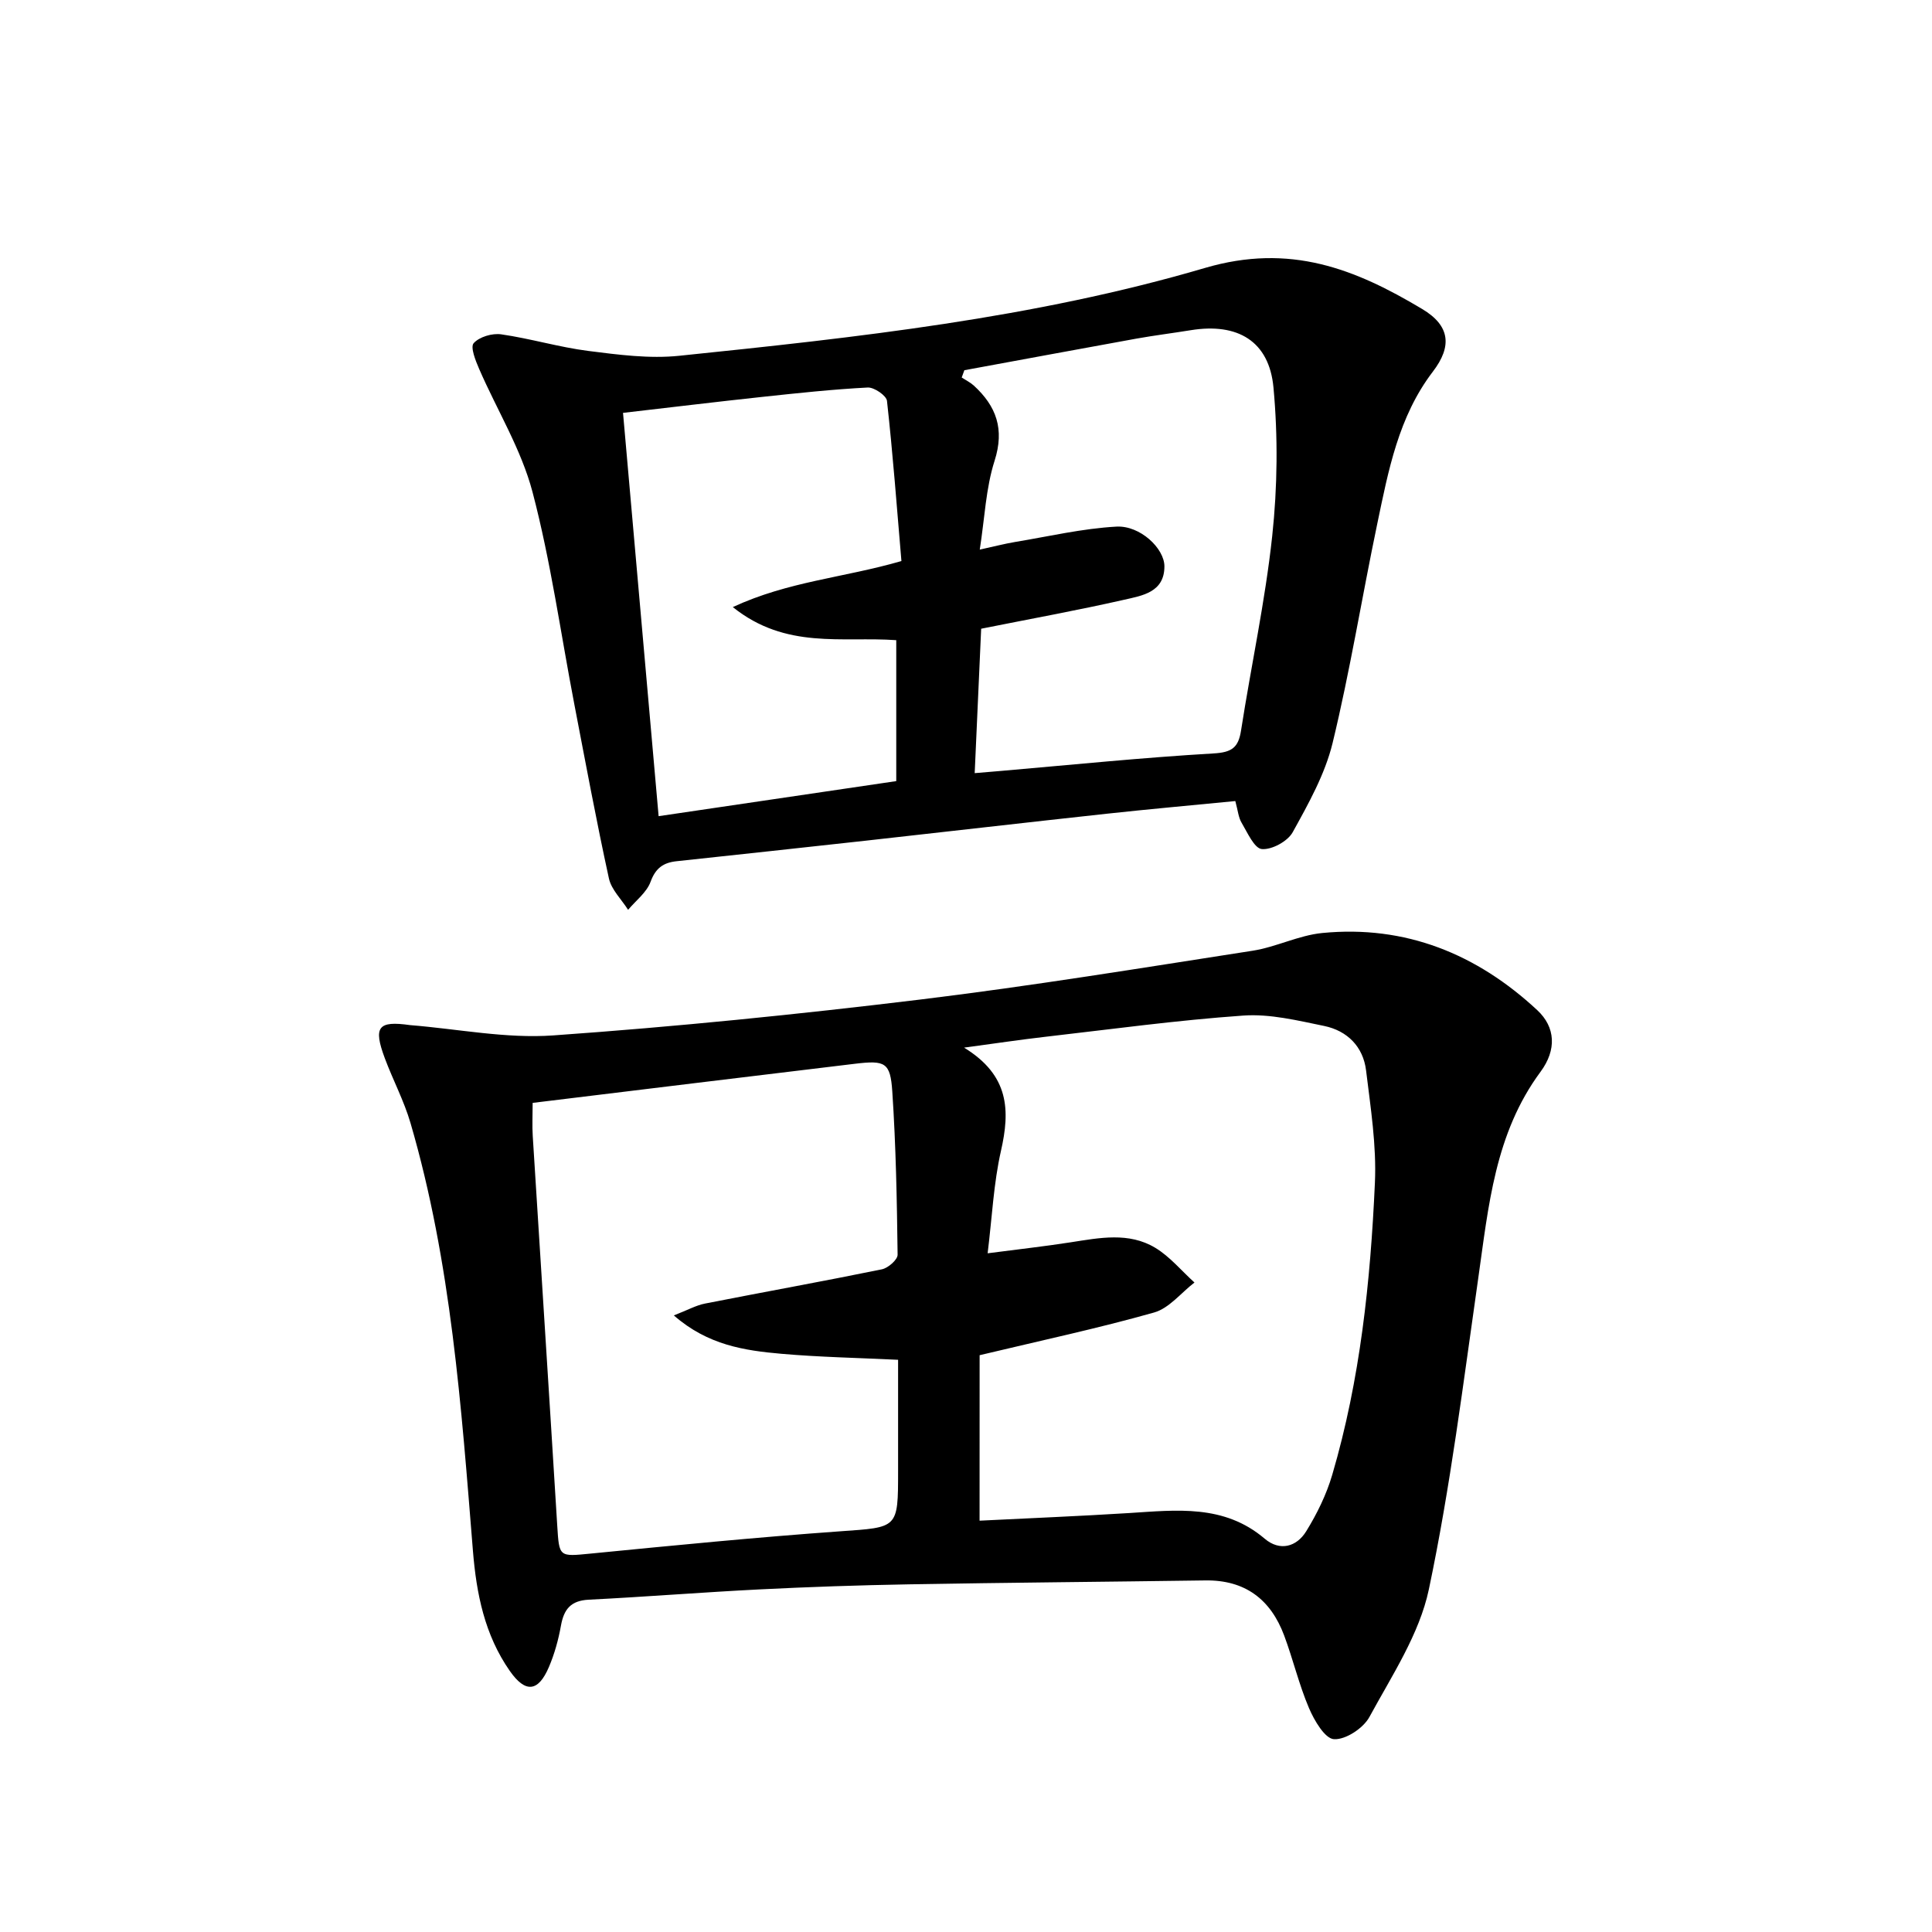<svg enable-background="new 0 0 400 400" viewBox="0 0 400 400" xmlns="http://www.w3.org/2000/svg"><path d="m84.91 212.24c9.89.79 19.87 2.83 29.65 2.13 25.33-1.79 50.63-4.35 75.84-7.41 23.05-2.8 45.98-6.56 68.93-10.12 4.88-.76 9.54-3.19 14.42-3.67 17.25-1.69 32.03 4.35 44.53 15.98 3.79 3.53 4.02 8.22.68 12.74-9.48 12.8-10.78 27.88-12.92 42.86-3.08 21.49-5.74 43.1-10.21 64.31-1.96 9.28-7.66 17.86-12.3 26.41-1.26 2.33-4.92 4.75-7.34 4.61-1.88-.1-4.09-3.88-5.18-6.44-2.07-4.86-3.29-10.07-5.14-15.03-2.79-7.47-8.09-11.52-16.32-11.4-20.47.29-40.94.45-61.4.81-10.31.18-20.62.53-30.92 1.05-11.79.59-23.56 1.54-35.35 2.13-3.7.19-5.13 1.97-5.74 5.36-.52 2.92-1.33 5.85-2.49 8.57-2.22 5.21-4.88 5.43-8.1.82-5.22-7.47-6.92-16.01-7.64-24.92-2.41-29.78-4.48-59.63-12.92-88.52-1.34-4.59-3.63-8.89-5.31-13.39-2.43-6.52-1.44-7.83 5.23-6.88zm117.9 102.6c10.16-.51 20.57-.93 30.97-1.58 9.83-.62 19.65-1.85 28.06 5.31 3.13 2.66 6.6 1.71 8.6-1.54 2.24-3.63 4.18-7.59 5.38-11.67 5.8-19.72 7.92-40.06 8.84-60.49.35-7.71-.89-15.53-1.83-23.25-.6-4.92-3.89-8.22-8.69-9.21-5.5-1.13-11.2-2.53-16.69-2.15-13.75.96-27.43 2.84-41.13 4.41-5.04.58-10.06 1.33-16.72 2.23 9.42 5.76 9.53 13.04 7.64 21.37-1.52 6.69-1.83 13.64-2.76 21.21 6.43-.84 11.85-1.44 17.23-2.28 5.94-.92 12-2.15 17.47 1.14 3.04 1.83 5.43 4.76 8.12 7.19-2.77 2.13-5.24 5.33-8.36 6.21-11.6 3.28-23.41 5.8-36.12 8.84-.01 10.64-.01 22.18-.01 34.26zm-92.53-86.5c0 2.61-.12 4.76.02 6.88 1.68 26.88 3.42 53.75 5.07 80.63.41 6.59.37 6.44 6.95 5.8 17.2-1.69 34.4-3.38 51.64-4.61 11.96-.85 11.98-.51 11.98-12.47 0-7.76 0-15.51 0-23.04-8.57-.41-16.38-.56-24.14-1.24-7.64-.67-15.26-1.79-22.29-7.95 2.88-1.11 4.6-2.09 6.45-2.45 12.2-2.4 24.44-4.6 36.62-7.09 1.29-.26 3.28-2 3.26-3.03-.14-11.26-.35-22.54-1.1-33.78-.4-6.04-1.47-6.5-7.72-5.75-22.08 2.65-44.16 5.35-66.74 8.1z"/><path d="m255.76 165.85c-9.1.89-17.85 1.67-26.58 2.62-16.67 1.81-33.33 3.74-49.99 5.59-13.04 1.45-26.09 2.84-39.14 4.25-2.69.29-4.32 1.41-5.35 4.24-.8 2.21-3.05 3.9-4.66 5.82-1.36-2.16-3.46-4.16-3.97-6.5-2.62-11.98-4.85-24.05-7.17-36.1-2.82-14.65-4.86-29.51-8.65-43.91-2.33-8.84-7.35-16.96-11.04-25.46-.75-1.72-1.87-4.54-1.14-5.35 1.17-1.31 3.84-2.1 5.7-1.83 6.06.87 11.99 2.67 18.05 3.44 6.23.79 12.64 1.64 18.82 1 36.65-3.78 73.44-7.78 108.82-18.18 17.66-5.19 31.14.21 45.01 8.51 5.74 3.44 6.22 7.68 2.19 12.95-7.13 9.33-9.21 20.49-11.52 31.54-3.16 15.1-5.61 30.36-9.24 45.35-1.57 6.46-5 12.57-8.26 18.47-1.04 1.89-4.32 3.67-6.39 3.49-1.56-.14-2.98-3.41-4.19-5.45-.66-1.09-.76-2.52-1.3-4.49zm-56.1-89.2c-.18.5-.37 1.01-.55 1.51.84.55 1.77 1 2.5 1.66 4.67 4.28 6.4 9.01 4.31 15.57-1.82 5.69-2.05 11.89-3.07 18.4 3.08-.67 5.15-1.22 7.26-1.57 7-1.16 13.98-2.8 21.03-3.19 4.91-.27 9.95 4.52 9.94 8.24-.01 5.38-4.62 6.05-8.33 6.9-9.65 2.19-19.4 3.96-29.61 6-.43 9.58-.88 19.59-1.34 29.9 2.38-.2 3.86-.32 5.34-.45 14.7-1.27 29.39-2.77 44.11-3.63 3.8-.22 5.15-1.2 5.7-4.78 2.09-13.43 5-26.76 6.45-40.25 1.09-10.15 1.2-20.57.26-30.72-.89-9.64-7.44-13.44-17.1-11.88-3.76.61-7.55 1.08-11.29 1.75-11.87 2.15-23.74 4.36-35.61 6.54zm-13.03 39.51c-.94-11.09-1.77-22.15-2.99-33.16-.12-1.1-2.65-2.83-3.98-2.77-7.29.38-14.55 1.16-21.81 1.94-9.53 1.02-19.04 2.18-28.86 3.31 2.48 28.08 4.91 55.62 7.37 83.5 16.67-2.46 32.98-4.87 49.2-7.26 0-10.02 0-19.58 0-29.18-11.23-.8-22.84 1.98-33.84-6.85 11.54-5.35 22.89-6.05 34.91-9.53z"/></svg>
